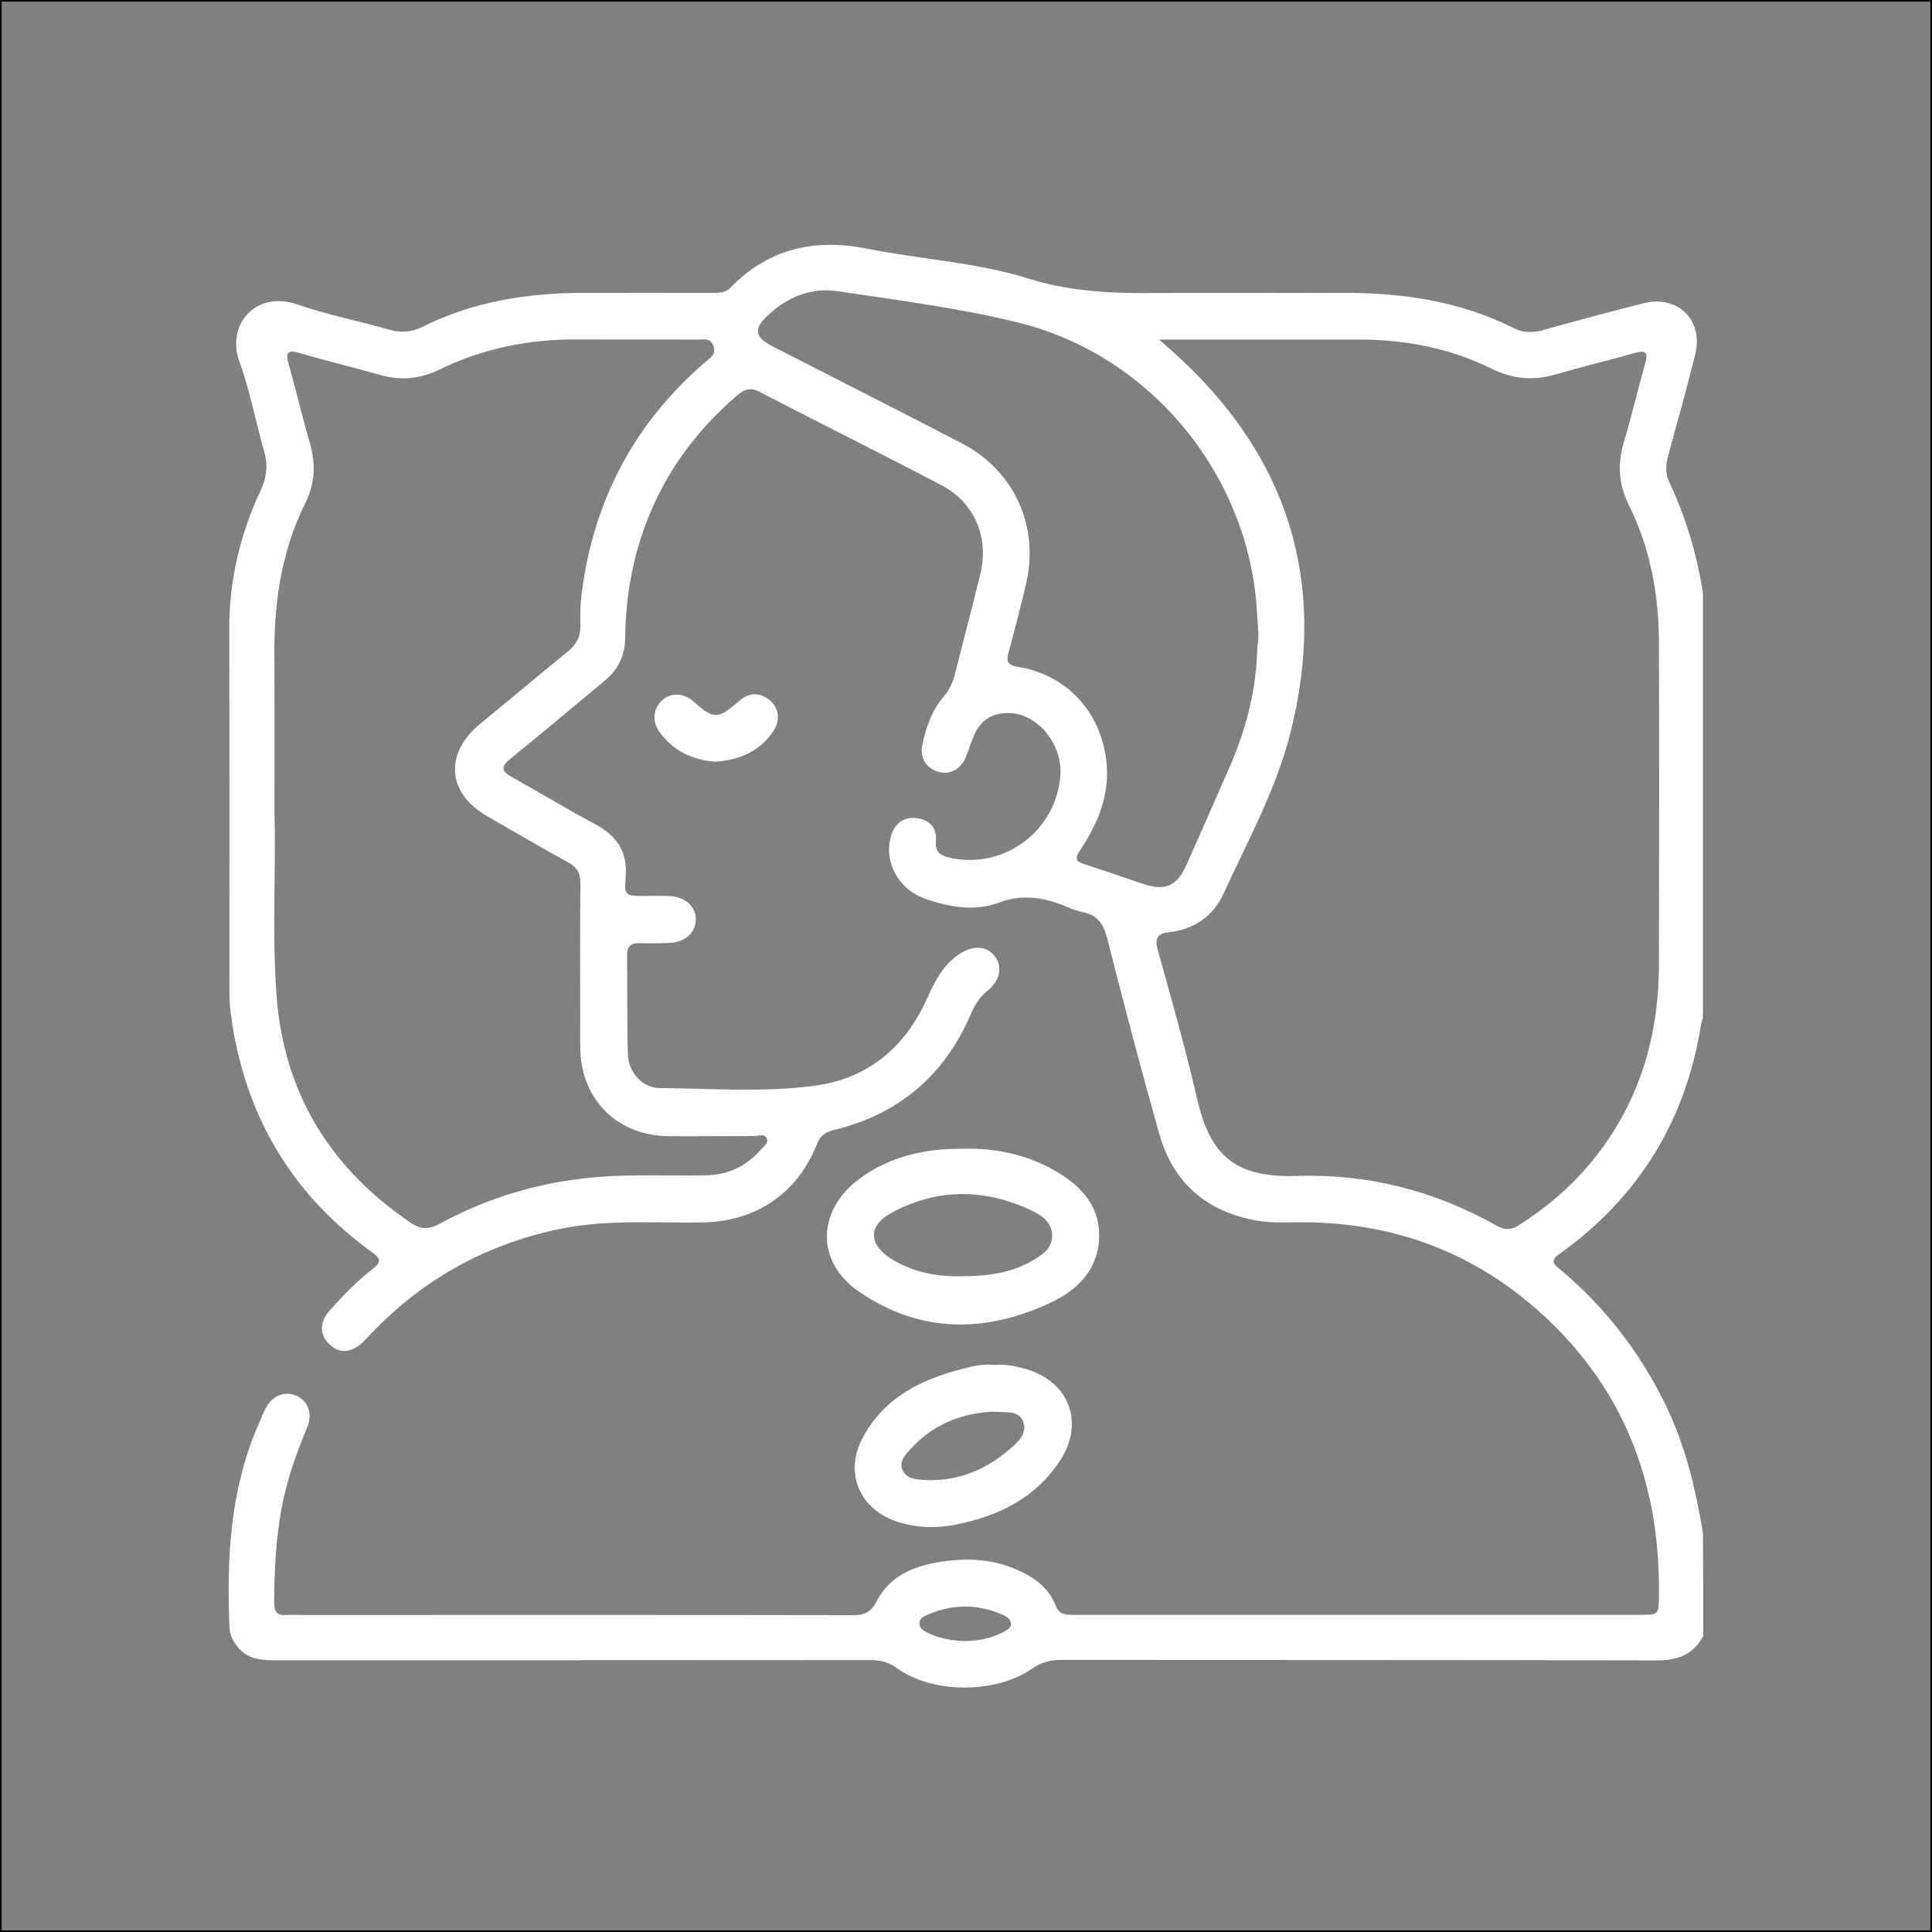<svg width="1200" height="1200" viewBox="0 0 1200 1200" fill="none" xmlns="http://www.w3.org/2000/svg">
<rect x="0" y="0" width="1200" height="1200" fill="#808080" stroke="none"/>
<rect x="0.5" y="0.5" width="1199" height="1199" stroke="black"/>
<path d="M1057.9 1016.2C1051.7 1027.7 1042 1031.4 1029 1031.3C905.7 1031 782.4 1031.1 659.1 1031C652.3 1031 646.7 1032.5 640.9 1036.5C618.2 1052.2 579.2 1052 557.2 1036.2C552 1032.4 547 1031.1 540.8 1031.1C417.2 1031.2 293.6 1031.2 170 1031.2C161.7 1031.2 153.9 1030.3 148.1 1023.5C144.9 1019.8 142.7 1015.6 142.5 1010.6C140.8 967.8 142.9 925.4 160.3 885.3C161.7 882 163 878.7 164.6 875.5C168.8 867.1 176.2 863.8 183.5 866.7C191.3 869.8 194.5 877.9 190.7 886.9C183.7 903.4 177.9 920.2 174.7 937.9C171.3 957 170.3 976.3 170.3 995.7C170.3 1001 172.1 1003.5 177.6 1003.1C181.2 1002.9 184.7 1003.1 188.3 1003.1C302.1 1003.1 415.8 1003 529.6 1003.2C536.9 1003.2 541 1001.6 544.7 994.3C553.1 977.9 569.1 972.2 586.1 969.8C601.5 967.6 617 968.5 631.7 975C642.4 979.7 651.5 986.3 655.8 997.5C657.9 1003 662 1003 666.6 1003C708.3 1003 750 1003 791.7 1003C867.3 1003 943 1003 1018.6 1003C1030.3 1003 1030.2 1003 1030.4 991.2C1031.3 925.2 1011 867.5 963 821.1C921.4 780.9 871.3 760.3 813.2 759.2C801.9 759 790.6 760.1 779.3 757.9C748.5 752 728.4 734 720 704.1C708.6 663.7 697.9 623.1 687.6 582.5C685.3 573.5 681.4 568.3 672.4 566.5C669.2 565.9 666.1 564.7 663.1 563.4C649.1 557.6 635.7 554.9 620.2 560.7C605.5 566.2 589.6 563.5 574.6 558.2C557.9 552.3 548.7 535.2 553.5 519.1C555.8 511.2 561.6 507.1 569.6 508.2C577.7 509.3 582 514.5 581.3 522.3C580.6 529.7 584.6 531.6 590.3 532.8C623.6 540.2 656 516.1 658.6 481.9C660.1 462.5 644.9 443.6 627.3 442.9C617 442.5 609.4 446.8 605.2 456.3C603.1 460.9 601.8 465.8 599.8 470.5C596.5 478.1 589.5 481.5 582.5 479.3C575.2 477 571.1 470.5 572.9 462.5C575.2 451.7 578.8 441.2 586.2 432.6C589.8 428.4 591.9 423.7 593.2 418.4C598.4 397.6 604 376.9 609 356.1C614.4 333.9 605.2 312.1 585 301.5C547.3 281.7 509.2 262.8 471.4 243.2C465.7 240.3 461.9 242.1 457.8 245.6C422.7 275.8 400.3 313.5 391.8 359.1C389.5 371.4 388.5 383.9 388.3 396.4C388.2 407.3 383.9 415.9 375.6 422.8C356.1 438.9 336.8 455.3 317.1 471.2C311.1 476.1 311.2 478.9 318 482.7C335.2 492.2 352 502.5 369.3 511.7C382.8 518.9 389.9 528.7 388.6 544.6C387.7 556.4 388.5 556.5 400.2 556.5C405.6 556.5 410.9 556.3 416.3 556.6C426 557.2 432.4 563.4 432.2 571.4C432 579.1 425.8 585 416.6 585.6C410.1 586 403.5 585.9 397 585.8C391.7 585.7 389.4 588 389.5 593.3C389.7 613.8 389.4 634.4 390 654.9C390.3 666 399 675.7 409.6 675.8C441.7 676.1 474 678.6 505.9 674.4C539.2 670 562.3 650.4 575.9 620C580.6 609.5 585.7 599.6 595.4 592.9C603.9 587 612.7 587.3 617.8 593.8C622.9 600.4 621.3 609 613.2 615.5C608.3 619.4 605.4 624.3 603 629.9C586.6 668.1 558.1 692.2 517.8 701.9C512.1 703.3 509.3 705.8 507.2 711.1C494.9 741.8 469 758.9 435.7 759.3C405.7 759.7 375.6 757.2 345.8 763.7C301.1 773.4 263 794.6 231.3 827.5C229.2 829.6 227.3 831.9 225.1 833.9C218 840.5 210.6 840.8 204.5 834.9C198.5 829.1 198.3 821.4 204.6 814.2C212.9 804.8 221.6 795.8 231.5 788.1C237 783.9 236.5 781.6 231.1 777.8C180 740.9 151.1 690.8 143.2 628.5C142.3 621.7 142.5 614.8 142.5 608C142.5 535.6 142.6 463.3 142.4 390.9C142.3 360.6 149.1 331.9 161.9 304.6C165.8 296.3 166.5 288.4 163.9 279.6C158.6 261.3 155.2 242.4 148.7 224.6C140.4 202 158.6 180.1 184.7 189.1C203.2 195.5 222.6 199.3 241.5 204.7C248.8 206.8 255.4 206.5 262.2 203.1C293.5 187.4 327.1 182 361.7 181.9C388.5 181.8 415.3 181.9 442.1 181.9C446.3 181.9 450.4 182.1 453.7 178.7C477.4 154.3 506.1 147.9 538.8 154.5C572 161.1 606.4 162.9 638.7 173C664.4 181.1 689.9 182.2 716 182C754.4 181.7 792.8 182.1 831.2 181.9C869.2 181.6 906 186.5 940.4 203.9C946 206.7 951.6 206.8 957.7 205.2C978.6 199.4 999.6 193.7 1020.7 188.4C1042.2 183 1058.3 198.8 1052.9 220.3C1047.7 241.1 1042 261.7 1036.3 282.4C1034.8 288 1034.1 293.6 1036.6 299C1047 320.9 1053.8 343.9 1057.7 367.9C1057.7 456.1 1057.7 544.2 1057.7 632.4C1057.4 633.2 1056.9 634 1056.8 634.9C1047.5 695.3 1018.2 743.5 968.4 779C961.9 783.6 966.1 785.9 969.6 788.9C997 812.1 1018.5 839.8 1034.3 872.1C1046.7 897.5 1053.2 924.5 1057.7 952.2C1057.9 973.3 1057.9 994.7 1057.9 1016.2ZM720 210.9C723.4 213.9 725.3 215.6 727.2 217.3C800 281.8 825.3 361.4 801.4 455.6C792.5 490.6 774.9 522.5 759.9 555.2C753.6 568.9 741.7 577.3 726.4 579C718.8 579.9 717.1 582.7 719.1 590C727.6 620.7 736.4 651.3 743.5 682.3C751.7 718.1 767.4 731.6 805.5 730.4C849.4 729 891.1 739.5 929.6 761.3C934.7 764.2 938.8 764 943.6 760.9C958.2 751.5 971.6 740.7 983.2 727.8C1016 691.2 1030.3 647.8 1030.4 599.3C1030.5 532.6 1030.6 465.9 1030.4 399.2C1030.3 369.4 1025.1 340.6 1011.7 313.6C1005.4 301 1004.5 288.2 1008.6 274.6C1013.5 258.4 1017.3 241.8 1021.9 225.5C1023.8 218.9 1022.2 217.4 1015.6 219.2C999.3 223.8 982.8 227.7 966.5 232.5C952.6 236.6 939.6 235.5 926.7 229.1C900.9 216.4 873.4 210.9 844.7 210.9C808.4 210.9 772.1 210.9 735.7 210.9C731.1 210.9 726.4 210.9 720 210.9ZM170.5 506.6C171.5 539 168.8 578.9 171.8 618.7C176.4 679.2 205.1 725.5 255 759.4C261.1 763.6 266.1 763.9 272.9 760.2C303 743.8 335.3 734.2 369.6 731.2C392.5 729.2 415.4 730.4 438.3 730C452 729.8 463.1 724.6 472.1 714.6C474 712.5 477.4 710.2 476.3 707.3C475.1 703.9 471.1 705.6 468.3 705.6C450.7 705.6 433.2 705.8 415.6 705.7C383.4 705.6 360.5 682.7 360.4 650.4C360.3 616.5 360.2 582.5 360.5 548.6C360.5 542.4 358.5 538.8 353.2 535.8C336 526.3 319 516.5 302 506.6C277.7 492.4 276.1 467.8 298 449.8C316.2 434.9 334.2 419.7 352.4 404.9C358 400.4 360.8 395.3 360.5 388.1C360.3 381.6 360.5 375 361.3 368.5C368.7 310.5 394.3 262.2 438.9 224.2C441.9 221.7 445 219.5 443 214.6C441.1 209.9 437.4 210.9 434 210.9C409.3 210.8 384.6 211 359.9 210.8C329.3 210.5 300.2 216.2 272.6 229.7C260.9 235.4 248.8 236.5 236.2 232.9C219.3 228.1 202.2 224 185.4 219.1C178.6 217.2 177.4 219.1 179.1 225.4C183.7 242 187.8 258.8 192.5 275.4C196.1 288 195.7 300.1 189.9 311.9C175.3 341.1 170.4 372.2 170.4 404.5C170.6 436 170.5 467.5 170.5 506.6ZM781 401.1C782.3 395.8 781.2 388.7 780.8 381.5C776.7 296.5 715.6 221 633 200.5C596.1 191.3 558.2 186.6 520.6 180.9C503.6 178.3 488.3 184.7 475.9 196.9C468.3 204.4 469.1 209.1 478.3 214.3C480.4 215.5 482.5 216.5 484.7 217.6C522.3 236.9 560 255.9 597.5 275.4C630 292.3 645.7 327 637.3 362.6C634 376.8 630.3 390.9 626.5 405C624.9 410.7 625.5 413.1 632.4 414.2C662.1 419.1 683 441.3 687 471.2C689.9 492.5 682.3 511 670.8 528.2C667.4 533.3 668.1 535 673.6 536.8C685.8 540.6 697.8 545 710 549C723.6 553.5 730.8 550.6 736.7 537.6C745.8 517.5 754.5 497.3 763.4 477.2C773.9 453.4 780.4 428.9 781 401.1ZM599.5 1019.3C607.7 1019.1 615.6 1017.7 622.8 1013.9C625.1 1012.6 628.1 1011.5 627.9 1008.4C627.8 1005.4 625 1004 622.6 1002.9C607.1 996.1 591.5 996.2 576 1003C573.6 1004 570.8 1005.4 571.1 1008.6C571.3 1011.7 573.9 1013 576.3 1014.2C583.6 1017.8 591.5 1019.1 599.5 1019.3Z" fill="white"/>
<path d="M599 713.5C617.8 713.1 636.6 716.8 653.9 726.4C670 735.3 682.7 747.6 682.7 767.3C682.7 787.3 670.2 800.7 653.4 808.7C612.4 828.2 571.4 828.4 533.3 802.1C506.6 783.7 507.4 751.9 533.5 732.4C552.5 718.2 574.6 713.2 599 713.5ZM596.7 792.7C616.1 792.7 629.1 789.9 640.7 783.3C647 779.7 653.5 775.8 653.5 767.5C653.5 759.2 646.9 754.8 640.6 751.8C611.7 738.2 582.5 737.9 554.1 753.1C538.9 761.3 539.2 773.1 554.1 782.2C567.6 790.5 582.8 793 596.7 792.7Z" fill="white"/>
<path d="M617.6 847.8C624.1 847.2 630 848.3 635.7 849.9C663.4 857.1 674.1 882.8 658.6 906.9C643.5 930.4 620.2 941.7 593.6 947C581.4 949.4 569.3 949 557.4 945.2C533.9 937.5 524.2 914.9 535.8 893.1C549.3 867.7 572.9 856.3 599.5 849.8C605.5 848.2 611.7 847.1 617.6 847.8ZM616.7 876.8C596.9 877.8 579.1 884.9 565.2 900.4C562.1 903.9 558.3 907.9 560.6 913.1C563 918.4 568.6 918.9 573.6 919.2C593.6 920.4 611.1 913.7 626.2 900.9C631.6 896.4 638.4 890.8 635.5 883.1C632.8 875.5 624.1 877.6 616.7 876.8Z" fill="white"/>
<path d="M444.5 473.1C429.8 472.1 417.9 466.2 409.4 454.3C404.8 447.9 405.9 439.7 411.3 434.9C416.9 430 424.6 430.3 430.7 435.7C443.6 447 445.9 446.9 458.9 435.5C464.8 430.3 471.2 429.7 477.6 434.5C483.6 439 485 446.9 480.6 453.7C472.2 466.7 459.3 472 444.5 473.1Z" fill="white"/>
</svg>
